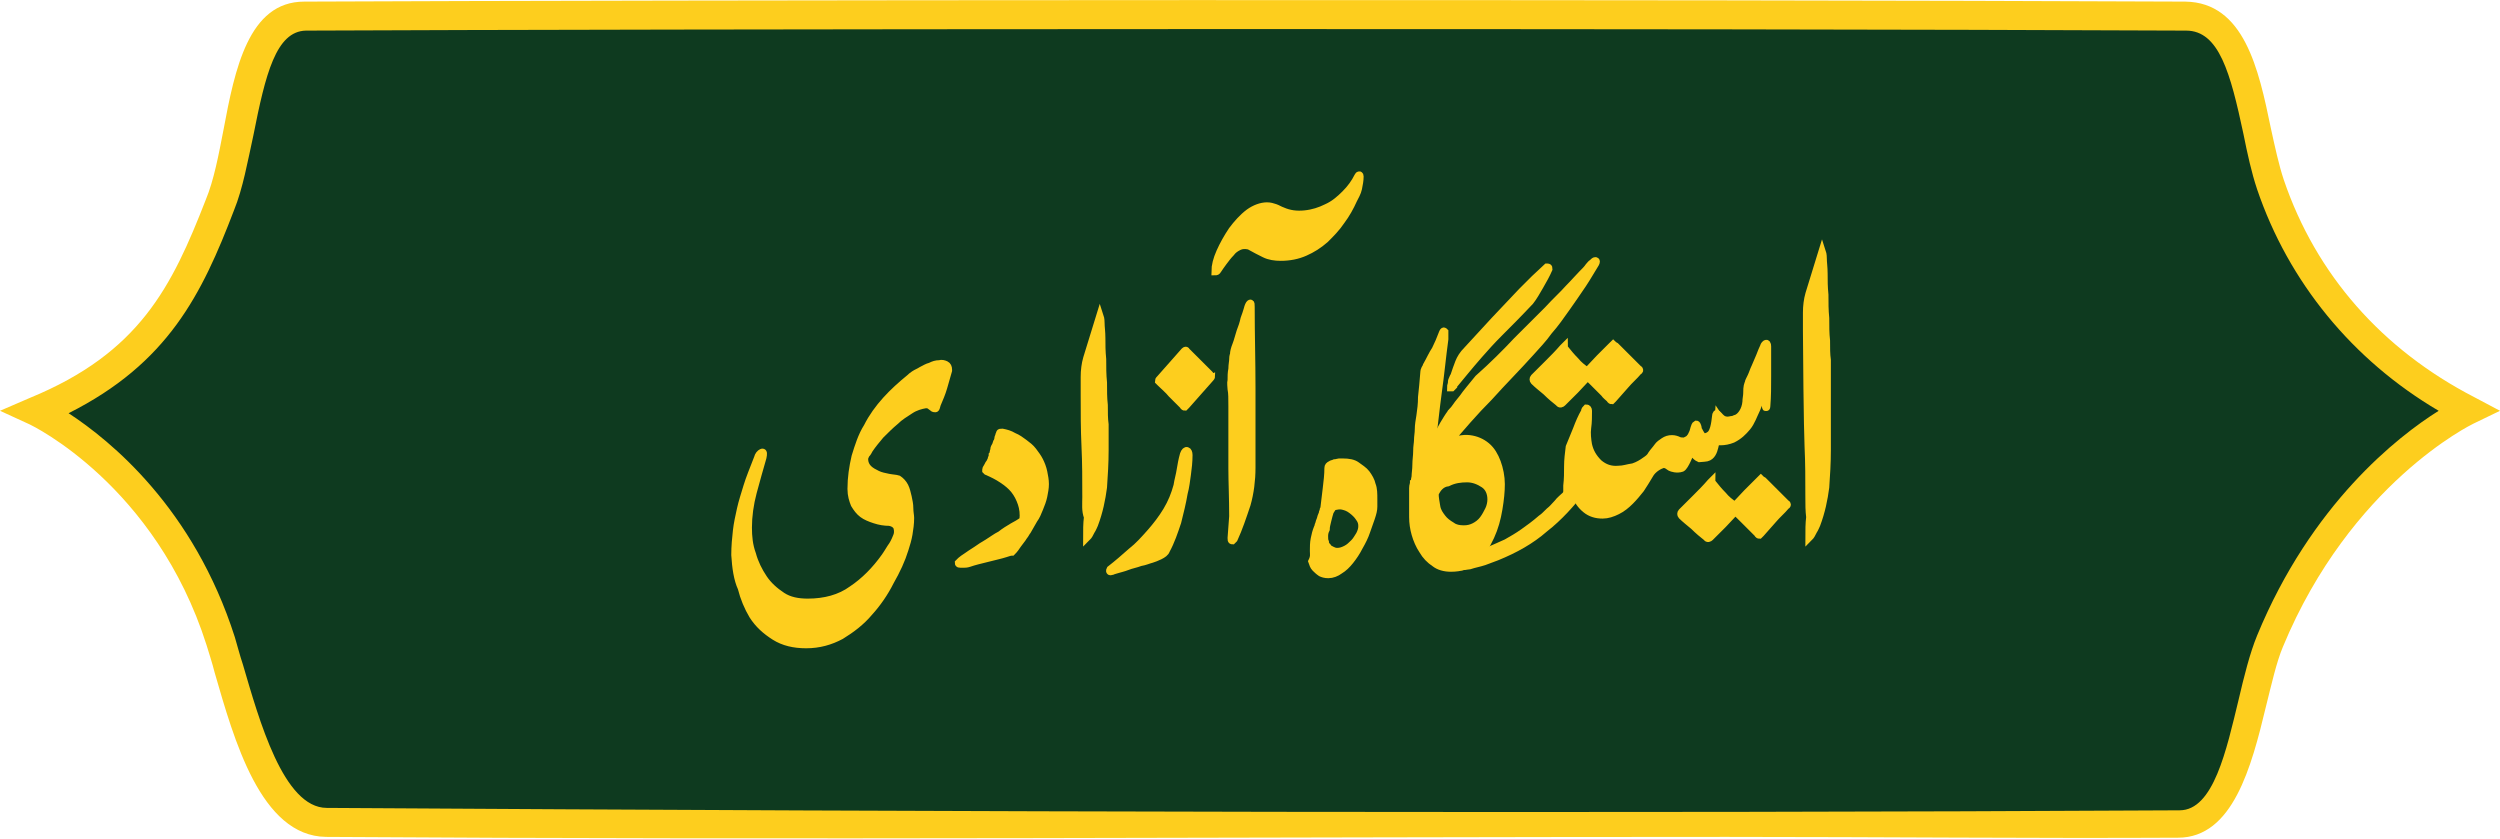 <svg width="161" height="54" viewBox="0 0 161 54" fill="none" xmlns="http://www.w3.org/2000/svg">
<g clip-path="url(#clip0_1_2000)">
<path d="M19.644 1.037C15.539 1.037 15.851 8.87 14.188 13.176C11.797 19.349 9.458 23.498 2.339 26.507C2.339 26.507 10.758 30.45 14.239 41.291C15.487 45.181 16.994 52.962 21.047 52.962C64.909 53.222 104.977 53.274 140.316 53.118C144.422 53.118 144.63 45.026 146.189 41.291C150.762 30.294 158.921 26.455 158.921 26.455C152.529 23.187 148.268 17.948 146.189 11.879C144.89 8.04 144.838 1.037 140.732 1.037C109.031 0.882 43.238 0.882 19.644 1.037Z" fill="#0E3A1F"/>
<path d="M159.337 25.573C153.413 22.513 149.151 17.689 147.072 11.568C146.76 10.634 146.501 9.441 146.241 8.248C145.461 4.461 144.526 0.155 140.732 0.104C107.524 -0.052 42.251 -0 19.592 0.104C16.006 0.104 15.123 4.461 14.395 8.351C14.084 9.96 13.772 11.619 13.252 12.864C11.069 18.467 8.991 22.72 1.923 25.625L0 26.455L1.923 27.337C2.027 27.389 10.03 31.227 13.304 41.55C13.46 42.069 13.668 42.691 13.824 43.314C15.071 47.619 16.786 53.844 20.995 53.896C51.034 54.104 82.215 53.896 111.214 53.896C121.192 53.896 130.91 54 140.264 53.948C143.798 53.948 144.994 49.383 145.929 45.493C146.293 44.04 146.605 42.64 147.02 41.654C151.386 31.124 159.181 27.337 159.285 27.285L161 26.455L159.337 25.573ZM145.357 40.928C144.89 42.069 144.526 43.522 144.162 45.078C143.383 48.294 142.551 52.184 140.368 52.184C103.886 52.392 61.427 52.288 21.047 52.029C18.241 52.029 16.682 46.323 15.643 42.795C15.435 42.173 15.279 41.55 15.123 41.032C12.473 32.732 7.12 28.375 4.417 26.611C10.81 23.395 12.992 18.985 15.071 13.539C15.643 12.138 15.954 10.374 16.318 8.715C17.098 4.772 17.773 2.023 19.696 1.971C42.355 1.867 107.628 1.815 140.784 1.971C142.915 1.971 143.642 4.72 144.474 8.611C144.734 9.908 144.994 11.101 145.357 12.19C147.384 18.155 151.49 23.187 157.05 26.455C154.4 28.115 148.839 32.472 145.357 40.928Z" fill="#FDCE1E"/>
<path d="M47.344 35.741C47.344 35.17 47.396 34.651 47.448 34.184C47.5 33.718 47.604 33.251 47.708 32.784C47.812 32.317 47.967 31.85 48.123 31.331C48.279 30.813 48.539 30.19 48.799 29.516C48.851 29.308 48.955 29.205 49.059 29.153C49.163 29.101 49.163 29.205 49.111 29.464C48.903 30.19 48.695 30.916 48.487 31.695C48.279 32.473 48.175 33.251 48.175 33.977C48.175 34.548 48.227 35.118 48.435 35.689C48.591 36.26 48.851 36.778 49.163 37.245C49.474 37.712 49.89 38.075 50.358 38.386C50.826 38.697 51.397 38.801 52.021 38.801C53.112 38.801 54.1 38.542 54.879 37.971C55.659 37.453 56.386 36.726 57.01 35.844C57.114 35.689 57.218 35.533 57.374 35.274C57.53 35.066 57.634 34.859 57.738 34.599C57.842 34.392 57.842 34.184 57.789 33.977C57.738 33.821 57.582 33.666 57.27 33.614C56.958 33.614 56.646 33.562 56.334 33.458C56.023 33.355 55.763 33.251 55.555 33.095C55.347 32.94 55.191 32.732 55.035 32.473C54.931 32.213 54.827 31.902 54.827 31.487C54.827 30.761 54.931 30.087 55.087 29.412C55.295 28.738 55.503 28.064 55.867 27.493C56.178 26.87 56.594 26.3 57.062 25.781C57.53 25.262 58.049 24.796 58.621 24.329C58.673 24.277 58.725 24.225 58.881 24.121C59.037 24.017 59.193 23.965 59.349 23.862C59.556 23.758 59.712 23.654 59.92 23.602C60.128 23.499 60.284 23.447 60.492 23.447C60.648 23.395 60.804 23.447 60.908 23.499C61.012 23.55 61.064 23.654 61.064 23.81V23.862C60.96 24.225 60.856 24.588 60.752 24.951C60.648 25.314 60.492 25.677 60.336 26.04C60.284 26.196 60.284 26.3 60.232 26.3C60.18 26.3 60.128 26.3 60.076 26.248C60.024 26.196 59.92 26.144 59.868 26.092C59.764 26.04 59.712 26.04 59.608 26.04C59.297 26.092 58.933 26.196 58.621 26.404C58.309 26.611 57.945 26.819 57.634 27.13C57.322 27.389 57.01 27.7 56.698 28.012C56.438 28.323 56.178 28.634 55.971 28.945C55.919 29.049 55.867 29.153 55.763 29.257C55.711 29.36 55.659 29.464 55.659 29.568C55.659 29.827 55.763 30.035 55.919 30.19C56.075 30.346 56.282 30.45 56.49 30.553C56.698 30.657 56.958 30.709 57.218 30.761C57.478 30.813 57.686 30.813 57.842 30.865C57.997 30.968 58.153 31.124 58.257 31.331C58.361 31.539 58.413 31.798 58.465 32.006C58.517 32.265 58.569 32.473 58.569 32.732C58.569 32.991 58.621 33.199 58.621 33.355C58.621 33.718 58.569 34.081 58.517 34.392C58.465 34.703 58.361 35.066 58.257 35.378C58.049 36.052 57.738 36.726 57.322 37.453C56.958 38.179 56.49 38.853 55.971 39.424C55.451 40.046 54.827 40.513 54.152 40.928C53.476 41.291 52.748 41.499 51.917 41.499C51.138 41.499 50.462 41.343 49.89 40.98C49.319 40.617 48.851 40.202 48.487 39.631C48.175 39.112 47.915 38.49 47.76 37.867C47.5 37.297 47.396 36.571 47.344 35.741Z" fill="#FDCE1E"/>
<path d="M47.344 35.741C47.344 35.17 47.396 34.651 47.448 34.184C47.5 33.718 47.604 33.251 47.708 32.784C47.812 32.317 47.967 31.85 48.123 31.331C48.279 30.813 48.539 30.19 48.799 29.516C48.851 29.308 48.955 29.205 49.059 29.153C49.163 29.101 49.163 29.205 49.111 29.464C48.903 30.19 48.695 30.916 48.487 31.695C48.279 32.473 48.175 33.251 48.175 33.977C48.175 34.548 48.227 35.118 48.435 35.689C48.591 36.26 48.851 36.778 49.163 37.245C49.474 37.712 49.89 38.075 50.358 38.386C50.826 38.697 51.397 38.801 52.021 38.801C53.112 38.801 54.1 38.542 54.879 37.971C55.659 37.453 56.386 36.726 57.01 35.844C57.114 35.689 57.218 35.533 57.374 35.274C57.53 35.066 57.634 34.859 57.738 34.599C57.842 34.392 57.842 34.184 57.789 33.977C57.738 33.821 57.582 33.666 57.27 33.614C56.958 33.614 56.646 33.562 56.334 33.458C56.023 33.355 55.763 33.251 55.555 33.095C55.347 32.94 55.191 32.732 55.035 32.473C54.931 32.213 54.827 31.902 54.827 31.487C54.827 30.761 54.931 30.087 55.087 29.412C55.295 28.738 55.503 28.064 55.867 27.493C56.178 26.87 56.594 26.3 57.062 25.781C57.53 25.262 58.049 24.796 58.621 24.329C58.673 24.277 58.725 24.225 58.881 24.121C59.037 24.017 59.193 23.965 59.349 23.862C59.556 23.758 59.712 23.654 59.92 23.602C60.128 23.499 60.284 23.447 60.492 23.447C60.648 23.395 60.804 23.447 60.908 23.499C61.012 23.55 61.064 23.654 61.064 23.81V23.862C60.96 24.225 60.856 24.588 60.752 24.951C60.648 25.314 60.492 25.677 60.336 26.04C60.284 26.196 60.284 26.3 60.232 26.3C60.18 26.3 60.128 26.3 60.076 26.248C60.024 26.196 59.92 26.144 59.868 26.092C59.764 26.04 59.712 26.04 59.608 26.04C59.297 26.092 58.933 26.196 58.621 26.404C58.309 26.611 57.945 26.819 57.634 27.13C57.322 27.389 57.01 27.7 56.698 28.012C56.438 28.323 56.178 28.634 55.971 28.945C55.919 29.049 55.867 29.153 55.763 29.257C55.711 29.36 55.659 29.464 55.659 29.568C55.659 29.827 55.763 30.035 55.919 30.19C56.075 30.346 56.282 30.45 56.49 30.553C56.698 30.657 56.958 30.709 57.218 30.761C57.478 30.813 57.686 30.813 57.842 30.865C57.997 30.968 58.153 31.124 58.257 31.331C58.361 31.539 58.413 31.798 58.465 32.006C58.517 32.265 58.569 32.473 58.569 32.732C58.569 32.991 58.621 33.199 58.621 33.355C58.621 33.718 58.569 34.081 58.517 34.392C58.465 34.703 58.361 35.066 58.257 35.378C58.049 36.052 57.738 36.726 57.322 37.453C56.958 38.179 56.49 38.853 55.971 39.424C55.451 40.046 54.827 40.513 54.152 40.928C53.476 41.291 52.748 41.499 51.917 41.499C51.138 41.499 50.462 41.343 49.89 40.98C49.319 40.617 48.851 40.202 48.487 39.631C48.175 39.112 47.915 38.49 47.76 37.867C47.5 37.297 47.396 36.571 47.344 35.741Z" stroke="#FDCE1E" stroke-width="0.5" stroke-miterlimit="10"/>
<path d="M65.897 33.51C65.949 33.095 65.897 32.732 65.793 32.421C65.689 32.11 65.533 31.798 65.325 31.539C65.117 31.28 64.857 31.072 64.546 30.865C64.234 30.657 63.922 30.502 63.558 30.346L63.506 30.294V30.242C63.506 30.19 63.558 30.138 63.61 30.035C63.662 29.931 63.714 29.827 63.766 29.775C63.818 29.672 63.87 29.568 63.87 29.516C63.922 29.412 63.922 29.36 63.922 29.308C63.922 29.308 63.974 29.256 63.974 29.153C63.974 29.101 64.026 28.997 64.026 28.945C64.026 28.841 64.078 28.79 64.13 28.686C64.182 28.582 64.182 28.478 64.234 28.427C64.286 28.323 64.286 28.271 64.286 28.219C64.286 28.167 64.338 28.115 64.338 28.063C64.338 28.012 64.39 27.96 64.39 27.908C64.39 27.856 64.442 27.856 64.546 27.856C64.805 27.908 65.013 27.96 65.273 28.115C65.533 28.219 65.741 28.375 65.949 28.53C66.157 28.686 66.365 28.841 66.52 29.049C66.676 29.256 66.832 29.464 66.936 29.672C67.04 29.879 67.144 30.138 67.196 30.398C67.248 30.657 67.3 30.916 67.3 31.176C67.3 31.435 67.248 31.695 67.196 31.954C67.144 32.213 67.04 32.473 66.936 32.732C66.832 32.991 66.728 33.251 66.572 33.458C66.416 33.718 66.312 33.925 66.157 34.184C66.157 34.184 66.105 34.236 66.053 34.34C66.001 34.444 65.897 34.548 65.845 34.651C65.741 34.807 65.637 34.911 65.533 35.066C65.429 35.222 65.325 35.378 65.169 35.533C65.065 35.533 64.909 35.585 64.754 35.637C64.598 35.689 64.39 35.741 64.182 35.793C63.974 35.844 63.766 35.896 63.558 35.948C63.35 36 63.142 36.052 62.934 36.104C62.727 36.156 62.571 36.208 62.415 36.259C62.259 36.311 62.155 36.311 62.103 36.311H61.999H61.843C61.791 36.311 61.739 36.311 61.739 36.259L61.895 36.104C61.947 36.052 62.103 35.948 62.259 35.844C62.415 35.741 62.623 35.585 62.883 35.429C63.09 35.274 63.35 35.118 63.61 34.963C63.87 34.807 64.13 34.599 64.442 34.444C64.701 34.236 64.961 34.081 65.221 33.925C65.429 33.821 65.689 33.666 65.897 33.51Z" fill="#FDCE1E"/>
<path d="M65.897 33.51C65.949 33.095 65.897 32.732 65.793 32.421C65.689 32.11 65.533 31.798 65.325 31.539C65.117 31.28 64.857 31.072 64.546 30.865C64.234 30.657 63.922 30.502 63.558 30.346L63.506 30.294V30.242C63.506 30.19 63.558 30.138 63.61 30.035C63.662 29.931 63.714 29.827 63.766 29.775C63.818 29.672 63.87 29.568 63.87 29.516C63.922 29.412 63.922 29.36 63.922 29.308C63.922 29.308 63.974 29.256 63.974 29.153C63.974 29.101 64.026 28.997 64.026 28.945C64.026 28.841 64.078 28.79 64.13 28.686C64.182 28.582 64.182 28.478 64.234 28.427C64.286 28.323 64.286 28.271 64.286 28.219C64.286 28.167 64.338 28.115 64.338 28.063C64.338 28.012 64.39 27.96 64.39 27.908C64.39 27.856 64.442 27.856 64.546 27.856C64.805 27.908 65.013 27.96 65.273 28.115C65.533 28.219 65.741 28.375 65.949 28.53C66.157 28.686 66.365 28.841 66.52 29.049C66.676 29.256 66.832 29.464 66.936 29.672C67.04 29.879 67.144 30.138 67.196 30.398C67.248 30.657 67.3 30.916 67.3 31.176C67.3 31.435 67.248 31.695 67.196 31.954C67.144 32.213 67.04 32.473 66.936 32.732C66.832 32.991 66.728 33.251 66.572 33.458C66.416 33.718 66.312 33.925 66.157 34.184C66.157 34.184 66.105 34.236 66.053 34.34C66.001 34.444 65.897 34.548 65.845 34.651C65.741 34.807 65.637 34.911 65.533 35.066C65.429 35.222 65.325 35.378 65.169 35.533C65.065 35.533 64.909 35.585 64.754 35.637C64.598 35.689 64.39 35.741 64.182 35.793C63.974 35.844 63.766 35.896 63.558 35.948C63.35 36 63.142 36.052 62.934 36.104C62.727 36.156 62.571 36.208 62.415 36.259C62.259 36.311 62.155 36.311 62.103 36.311H61.999H61.843C61.791 36.311 61.739 36.311 61.739 36.259L61.895 36.104C61.947 36.052 62.103 35.948 62.259 35.844C62.415 35.741 62.623 35.585 62.883 35.429C63.09 35.274 63.35 35.118 63.61 34.963C63.87 34.807 64.13 34.599 64.442 34.444C64.701 34.236 64.961 34.081 65.221 33.925C65.429 33.821 65.689 33.666 65.897 33.51Z" stroke="#FDCE1E" stroke-width="0.5" stroke-miterlimit="10"/>
<path d="M69.95 32.006C69.95 30.916 69.95 29.827 69.898 28.738C69.846 27.648 69.846 26.559 69.846 25.47V24.277C69.846 23.862 69.898 23.447 70.002 23.084L70.834 20.386C70.834 20.386 70.886 20.542 70.886 20.801C70.886 21.061 70.938 21.372 70.938 21.787C70.938 22.202 70.938 22.617 70.99 23.136C70.99 23.654 70.99 24.121 71.042 24.64C71.042 25.159 71.042 25.625 71.094 26.092C71.094 26.559 71.094 26.974 71.146 27.337V28.997C71.146 29.827 71.094 30.605 71.042 31.383C70.938 32.161 70.782 32.94 70.47 33.77C70.418 33.873 70.366 34.029 70.262 34.184C70.158 34.392 70.106 34.496 70.002 34.599C70.002 34.184 70.002 33.718 70.054 33.303C69.898 32.888 69.95 32.473 69.95 32.006Z" fill="#FDCE1E"/>
<path d="M69.95 32.006C69.95 30.916 69.95 29.827 69.898 28.738C69.846 27.648 69.846 26.559 69.846 25.47V24.277C69.846 23.862 69.898 23.447 70.002 23.084L70.834 20.386C70.834 20.386 70.886 20.542 70.886 20.801C70.886 21.061 70.938 21.372 70.938 21.787C70.938 22.202 70.938 22.617 70.99 23.136C70.99 23.654 70.99 24.121 71.042 24.64C71.042 25.159 71.042 25.625 71.094 26.092C71.094 26.559 71.094 26.974 71.146 27.337V28.997C71.146 29.827 71.094 30.605 71.042 31.383C70.938 32.161 70.782 32.94 70.47 33.77C70.418 33.873 70.366 34.029 70.262 34.184C70.158 34.392 70.106 34.496 70.002 34.599C70.002 34.184 70.002 33.718 70.054 33.303C69.898 32.888 69.95 32.473 69.95 32.006Z" stroke="#FDCE1E" stroke-width="0.5" stroke-miterlimit="10"/>
<path d="M76.239 29.257C76.29 29.101 76.394 28.997 76.446 29.049C76.498 29.049 76.55 29.153 76.55 29.308C76.55 29.723 76.498 30.19 76.446 30.553C76.394 30.916 76.343 31.383 76.239 31.747C76.135 32.369 75.979 32.991 75.823 33.614C75.615 34.236 75.407 34.859 75.095 35.429C75.043 35.585 74.887 35.689 74.68 35.793C74.472 35.896 74.316 35.948 74.16 36C73.952 36.052 73.744 36.156 73.432 36.208C73.172 36.311 72.861 36.363 72.601 36.467C72.341 36.571 72.081 36.623 71.925 36.674C71.717 36.726 71.613 36.778 71.613 36.778C71.457 36.83 71.457 36.778 71.509 36.674C71.977 36.311 72.393 35.948 72.861 35.533C73.328 35.17 73.692 34.755 74.108 34.288C74.472 33.873 74.835 33.406 75.147 32.888C75.459 32.369 75.667 31.85 75.823 31.28C75.875 30.916 75.979 30.605 76.031 30.242C76.083 29.931 76.135 29.62 76.239 29.257ZM77.901 24.121C77.954 24.173 77.954 24.225 78.005 24.225C78.005 24.225 78.005 24.277 77.954 24.329C77.694 24.64 77.434 24.899 77.174 25.21C76.914 25.522 76.654 25.781 76.394 26.092L76.29 26.196C76.29 26.196 76.239 26.196 76.187 26.092L75.459 25.366C75.251 25.107 74.991 24.899 74.731 24.64C74.68 24.588 74.627 24.536 74.627 24.536C74.627 24.484 74.68 24.432 74.731 24.381C74.991 24.069 75.251 23.81 75.511 23.499C75.771 23.187 76.031 22.928 76.29 22.617C76.343 22.565 76.394 22.565 76.394 22.617C76.654 22.876 76.914 23.136 77.122 23.343C77.382 23.602 77.642 23.862 77.901 24.121Z" fill="#FDCE1E"/>
<path d="M76.239 29.257C76.29 29.101 76.394 28.997 76.446 29.049C76.498 29.049 76.55 29.153 76.55 29.308C76.55 29.723 76.498 30.19 76.446 30.553C76.394 30.916 76.343 31.383 76.239 31.747C76.135 32.369 75.979 32.991 75.823 33.614C75.615 34.236 75.407 34.859 75.095 35.429C75.043 35.585 74.887 35.689 74.68 35.793C74.472 35.896 74.316 35.948 74.16 36C73.952 36.052 73.744 36.156 73.432 36.208C73.172 36.311 72.861 36.363 72.601 36.467C72.341 36.571 72.081 36.623 71.925 36.674C71.717 36.726 71.613 36.778 71.613 36.778C71.457 36.83 71.457 36.778 71.509 36.674C71.977 36.311 72.393 35.948 72.861 35.533C73.328 35.17 73.692 34.755 74.108 34.288C74.472 33.873 74.835 33.406 75.147 32.888C75.459 32.369 75.667 31.85 75.823 31.28C75.875 30.916 75.979 30.605 76.031 30.242C76.083 29.931 76.135 29.62 76.239 29.257ZM77.901 24.121C77.954 24.173 77.954 24.225 78.005 24.225C78.005 24.225 78.005 24.277 77.954 24.329C77.694 24.64 77.434 24.899 77.174 25.21C76.914 25.522 76.654 25.781 76.394 26.092L76.29 26.196C76.29 26.196 76.239 26.196 76.187 26.092L75.459 25.366C75.251 25.107 74.991 24.899 74.731 24.64C74.68 24.588 74.627 24.536 74.627 24.536C74.627 24.484 74.68 24.432 74.731 24.381C74.991 24.069 75.251 23.81 75.511 23.499C75.771 23.187 76.031 22.928 76.29 22.617C76.343 22.565 76.394 22.565 76.394 22.617C76.654 22.876 76.914 23.136 77.122 23.343C77.382 23.602 77.642 23.862 77.901 24.121Z" stroke="#FDCE1E" stroke-width="0.5" stroke-miterlimit="10"/>
<path d="M81.591 13.28C81.799 13.28 81.955 13.332 82.111 13.383C82.267 13.435 82.423 13.539 82.579 13.591C83.046 13.798 83.514 13.85 84.034 13.798C84.554 13.746 85.021 13.591 85.437 13.383C85.905 13.176 86.269 12.865 86.632 12.502C86.996 12.138 87.256 11.775 87.464 11.36C87.516 11.257 87.568 11.257 87.568 11.36C87.568 11.62 87.516 11.879 87.464 12.138C87.412 12.398 87.256 12.657 87.152 12.865C86.944 13.332 86.684 13.798 86.373 14.213C86.061 14.68 85.697 15.043 85.333 15.406C84.917 15.77 84.502 16.029 84.034 16.236C83.566 16.444 83.046 16.548 82.475 16.548C82.111 16.548 81.747 16.496 81.436 16.34C81.124 16.184 80.812 16.029 80.448 15.821C80.188 15.77 79.98 15.77 79.772 15.873C79.565 15.977 79.409 16.081 79.253 16.288C79.097 16.444 78.941 16.651 78.785 16.859C78.629 17.066 78.525 17.222 78.421 17.378C78.369 17.481 78.317 17.481 78.265 17.481C78.265 17.118 78.369 16.703 78.577 16.236C78.785 15.77 79.045 15.303 79.357 14.836C79.668 14.421 80.032 14.006 80.448 13.695C80.812 13.435 81.228 13.28 81.591 13.28ZM79.461 34.703C79.409 34.755 79.357 34.807 79.357 34.807C79.305 34.807 79.305 34.755 79.305 34.651L79.409 33.251C79.409 32.058 79.357 31.02 79.357 30.138V27.804V26.144C79.357 25.677 79.357 25.314 79.305 25.055C79.305 24.899 79.253 24.692 79.305 24.484C79.305 24.225 79.305 24.017 79.357 23.758C79.357 23.499 79.409 23.291 79.409 23.136C79.409 22.928 79.461 22.824 79.461 22.824C79.461 22.669 79.513 22.461 79.617 22.202C79.721 21.942 79.772 21.683 79.876 21.372C79.98 21.112 80.084 20.801 80.136 20.542C80.24 20.282 80.292 20.075 80.344 19.919C80.396 19.712 80.448 19.608 80.5 19.556C80.552 19.504 80.552 19.608 80.552 19.764C80.552 21.527 80.604 23.291 80.604 24.951V30.138C80.604 30.916 80.5 31.746 80.292 32.473C80.032 33.251 79.772 34.029 79.461 34.703Z" fill="#FDCE1E"/>
<path d="M81.591 13.28C81.799 13.28 81.955 13.332 82.111 13.383C82.267 13.435 82.423 13.539 82.579 13.591C83.046 13.798 83.514 13.85 84.034 13.798C84.554 13.746 85.021 13.591 85.437 13.383C85.905 13.176 86.269 12.865 86.632 12.502C86.996 12.138 87.256 11.775 87.464 11.36C87.516 11.257 87.568 11.257 87.568 11.36C87.568 11.62 87.516 11.879 87.464 12.138C87.412 12.398 87.256 12.657 87.152 12.865C86.944 13.332 86.684 13.798 86.373 14.213C86.061 14.68 85.697 15.043 85.333 15.406C84.917 15.77 84.502 16.029 84.034 16.236C83.566 16.444 83.046 16.548 82.475 16.548C82.111 16.548 81.747 16.496 81.436 16.34C81.124 16.184 80.812 16.029 80.448 15.821C80.188 15.77 79.98 15.77 79.772 15.873C79.565 15.977 79.409 16.081 79.253 16.288C79.097 16.444 78.941 16.651 78.785 16.859C78.629 17.066 78.525 17.222 78.421 17.378C78.369 17.481 78.317 17.481 78.265 17.481C78.265 17.118 78.369 16.703 78.577 16.236C78.785 15.77 79.045 15.303 79.357 14.836C79.668 14.421 80.032 14.006 80.448 13.695C80.812 13.435 81.228 13.28 81.591 13.28ZM79.461 34.703C79.409 34.755 79.357 34.807 79.357 34.807C79.305 34.807 79.305 34.755 79.305 34.651L79.409 33.251C79.409 32.058 79.357 31.02 79.357 30.138V27.804V26.144C79.357 25.677 79.357 25.314 79.305 25.055C79.305 24.899 79.253 24.692 79.305 24.484C79.305 24.225 79.305 24.017 79.357 23.758C79.357 23.499 79.409 23.291 79.409 23.136C79.409 22.928 79.461 22.824 79.461 22.824C79.461 22.669 79.513 22.461 79.617 22.202C79.721 21.942 79.772 21.683 79.876 21.372C79.98 21.112 80.084 20.801 80.136 20.542C80.24 20.282 80.292 20.075 80.344 19.919C80.396 19.712 80.448 19.608 80.5 19.556C80.552 19.504 80.552 19.608 80.552 19.764C80.552 21.527 80.604 23.291 80.604 24.951V30.138C80.604 30.916 80.5 31.746 80.292 32.473C80.032 33.251 79.772 34.029 79.461 34.703Z" stroke="#FDCE1E" stroke-width="0.5" stroke-miterlimit="10"/>
<path d="M84.606 35.481C84.606 35.222 84.606 34.962 84.658 34.703C84.71 34.444 84.762 34.236 84.865 33.977C84.865 33.977 84.918 33.925 84.918 33.821C84.969 33.718 84.969 33.614 85.021 33.51C85.073 33.406 85.073 33.303 85.125 33.199C85.177 33.095 85.177 33.043 85.177 33.043C85.177 32.991 85.229 32.939 85.229 32.888C85.229 32.784 85.281 32.784 85.281 32.732C85.333 32.317 85.385 31.85 85.437 31.435C85.489 31.02 85.541 30.553 85.541 30.138C85.541 30.035 85.593 29.983 85.697 29.931C85.749 29.879 85.853 29.879 85.957 29.827C86.061 29.827 86.165 29.775 86.217 29.775H86.477C86.84 29.775 87.152 29.827 87.36 29.983C87.568 30.138 87.828 30.294 87.984 30.501C88.139 30.709 88.295 30.968 88.347 31.228C88.451 31.487 88.451 31.798 88.451 32.161V32.628C88.451 32.836 88.399 33.043 88.295 33.354C88.192 33.666 88.088 33.925 87.984 34.236C87.88 34.547 87.724 34.859 87.516 35.222C87.36 35.533 87.152 35.844 86.944 36.104C86.736 36.363 86.528 36.571 86.269 36.726C86.061 36.882 85.801 36.986 85.541 36.986C85.333 36.986 85.177 36.934 85.073 36.882C84.918 36.778 84.814 36.674 84.71 36.571C84.606 36.467 84.554 36.311 84.502 36.156C84.658 35.844 84.606 35.689 84.606 35.481ZM85.281 34.547C85.281 34.651 85.281 34.807 85.333 34.911C85.333 35.014 85.385 35.118 85.489 35.222C85.541 35.326 85.645 35.377 85.749 35.429C85.853 35.481 85.957 35.533 86.113 35.533C86.321 35.533 86.477 35.481 86.684 35.377C86.892 35.274 87.048 35.118 87.204 34.962C87.36 34.807 87.464 34.599 87.568 34.444C87.672 34.236 87.724 34.081 87.724 33.873C87.724 33.666 87.672 33.51 87.516 33.303C87.412 33.147 87.256 32.991 87.048 32.836C86.84 32.68 86.684 32.628 86.477 32.576C86.269 32.524 86.061 32.576 85.853 32.628C85.801 32.68 85.749 32.784 85.645 32.939C85.593 33.095 85.541 33.303 85.489 33.51C85.437 33.718 85.385 33.925 85.385 34.081C85.281 34.288 85.281 34.444 85.281 34.547Z" fill="#FDCE1E"/>
<path d="M84.606 35.481C84.606 35.222 84.606 34.962 84.658 34.703C84.71 34.444 84.762 34.236 84.865 33.977C84.865 33.977 84.918 33.925 84.918 33.821C84.969 33.718 84.969 33.614 85.021 33.51C85.073 33.406 85.073 33.303 85.125 33.199C85.177 33.095 85.177 33.043 85.177 33.043C85.177 32.991 85.229 32.939 85.229 32.888C85.229 32.784 85.281 32.784 85.281 32.732C85.333 32.317 85.385 31.85 85.437 31.435C85.489 31.02 85.541 30.553 85.541 30.138C85.541 30.035 85.593 29.983 85.697 29.931C85.749 29.879 85.853 29.879 85.957 29.827C86.061 29.827 86.165 29.775 86.217 29.775H86.477C86.84 29.775 87.152 29.827 87.36 29.983C87.568 30.138 87.828 30.294 87.984 30.501C88.139 30.709 88.295 30.968 88.347 31.228C88.451 31.487 88.451 31.798 88.451 32.161V32.628C88.451 32.836 88.399 33.043 88.295 33.354C88.192 33.666 88.088 33.925 87.984 34.236C87.88 34.547 87.724 34.859 87.516 35.222C87.36 35.533 87.152 35.844 86.944 36.104C86.736 36.363 86.528 36.571 86.269 36.726C86.061 36.882 85.801 36.986 85.541 36.986C85.333 36.986 85.177 36.934 85.073 36.882C84.918 36.778 84.814 36.674 84.71 36.571C84.606 36.467 84.554 36.311 84.502 36.156C84.658 35.844 84.606 35.689 84.606 35.481ZM85.281 34.547C85.281 34.651 85.281 34.807 85.333 34.911C85.333 35.014 85.385 35.118 85.489 35.222C85.541 35.326 85.645 35.377 85.749 35.429C85.853 35.481 85.957 35.533 86.113 35.533C86.321 35.533 86.477 35.481 86.684 35.377C86.892 35.274 87.048 35.118 87.204 34.962C87.36 34.807 87.464 34.599 87.568 34.444C87.672 34.236 87.724 34.081 87.724 33.873C87.724 33.666 87.672 33.51 87.516 33.303C87.412 33.147 87.256 32.991 87.048 32.836C86.84 32.68 86.684 32.628 86.477 32.576C86.269 32.524 86.061 32.576 85.853 32.628C85.801 32.68 85.749 32.784 85.645 32.939C85.593 33.095 85.541 33.303 85.489 33.51C85.437 33.718 85.385 33.925 85.385 34.081C85.281 34.288 85.281 34.444 85.281 34.547Z" stroke="#FDCE1E" stroke-width="0.5" stroke-miterlimit="10"/>
<path d="M91.102 31.124C91.102 31.072 91.102 30.916 91.154 30.709C91.154 30.501 91.206 30.242 91.206 29.931C91.206 29.62 91.258 29.36 91.258 29.049C91.258 28.738 91.31 28.53 91.31 28.375C91.31 28.115 91.362 27.908 91.362 27.648C91.362 27.389 91.414 27.078 91.466 26.767C91.517 26.403 91.57 26.04 91.57 25.573C91.621 25.107 91.673 24.588 91.725 23.913C91.725 23.913 91.725 23.862 91.777 23.758C91.829 23.654 91.881 23.602 91.881 23.55C92.089 23.187 92.245 22.824 92.453 22.513C92.609 22.202 92.765 21.839 92.921 21.424C92.973 21.32 92.973 21.32 93.025 21.372V21.839C92.869 22.98 92.765 24.121 92.609 25.21C92.453 26.352 92.349 27.441 92.193 28.582C92.193 28.841 92.141 29.101 92.141 29.308V30.035C92.141 30.294 92.141 30.553 92.089 30.813C92.089 31.072 92.089 31.331 92.141 31.591C91.985 32.006 91.829 32.421 91.673 32.784C91.517 33.199 91.362 33.562 91.206 33.977C91.154 33.821 91.154 33.718 91.102 33.562C91.102 33.406 91.05 33.303 91.05 33.147V32.939V32.628V32.317V32.109V31.85V31.487V31.176C91.102 31.176 91.102 31.124 91.102 31.124Z" fill="#FDCE1E"/>
<path d="M91.102 31.124C91.102 31.072 91.102 30.916 91.154 30.709C91.154 30.501 91.206 30.242 91.206 29.931C91.206 29.62 91.258 29.36 91.258 29.049C91.258 28.738 91.31 28.53 91.31 28.375C91.31 28.115 91.362 27.908 91.362 27.648C91.362 27.389 91.414 27.078 91.466 26.767C91.517 26.403 91.57 26.04 91.57 25.573C91.621 25.107 91.673 24.588 91.725 23.913C91.725 23.913 91.725 23.862 91.777 23.758C91.829 23.654 91.881 23.602 91.881 23.55C92.089 23.187 92.245 22.824 92.453 22.513C92.609 22.202 92.765 21.839 92.921 21.424C92.973 21.32 92.973 21.32 93.025 21.372V21.839C92.869 22.98 92.765 24.121 92.609 25.21C92.453 26.352 92.349 27.441 92.193 28.582C92.193 28.841 92.141 29.101 92.141 29.308V30.035C92.141 30.294 92.141 30.553 92.089 30.813C92.089 31.072 92.089 31.331 92.141 31.591C91.985 32.006 91.829 32.421 91.673 32.784C91.517 33.199 91.362 33.562 91.206 33.977C91.154 33.821 91.154 33.718 91.102 33.562C91.102 33.406 91.05 33.303 91.05 33.147V32.939V32.628V32.317V32.109V31.85V31.487V31.176C91.102 31.176 91.102 31.124 91.102 31.124Z" stroke="#FDCE1E" stroke-width="0.5" stroke-miterlimit="10"/>
<path d="M97.702 21.942C98.481 21.164 99.105 20.542 99.677 19.971C100.196 19.401 100.664 18.986 101.028 18.571C101.392 18.207 101.651 17.896 101.859 17.689C102.067 17.481 102.223 17.326 102.327 17.17C102.431 17.066 102.483 16.962 102.535 16.962L102.587 16.911C102.639 16.859 102.691 16.807 102.743 16.807C102.795 16.807 102.795 16.859 102.743 16.962C102.483 17.378 102.223 17.844 101.911 18.311C101.599 18.778 101.236 19.297 100.872 19.816C100.508 20.334 100.144 20.853 99.729 21.32C99.365 21.839 98.949 22.254 98.585 22.669C97.702 23.654 96.766 24.588 95.883 25.573C94.947 26.507 94.064 27.545 93.18 28.582C93.752 28.323 94.22 28.219 94.636 28.271C95.051 28.323 95.415 28.478 95.727 28.738C96.039 28.997 96.247 29.36 96.403 29.775C96.558 30.19 96.662 30.709 96.662 31.176C96.662 31.643 96.611 32.161 96.507 32.784C96.403 33.406 96.247 33.977 95.987 34.547C95.727 35.118 95.415 35.585 94.999 36C94.584 36.415 94.064 36.571 93.44 36.571C93.025 36.571 92.661 36.467 92.401 36.259C92.089 36.052 91.829 35.792 91.621 35.429C91.414 35.118 91.258 34.755 91.154 34.392C91.05 34.029 90.998 33.666 90.998 33.303V31.435C90.998 31.279 91.05 31.072 91.206 30.864C91.362 30.657 91.466 30.45 91.57 30.294C91.725 29.983 91.881 29.62 92.037 29.256C92.193 28.893 92.349 28.53 92.505 28.219C92.661 27.908 92.817 27.596 92.973 27.337C93.129 27.078 93.284 26.818 93.44 26.611C93.44 26.611 93.44 26.559 93.492 26.559C93.492 26.507 93.596 26.455 93.7 26.3C93.804 26.144 93.96 25.937 94.22 25.625C94.428 25.314 94.791 24.899 95.207 24.38C96.143 23.55 96.974 22.72 97.702 21.942ZM92.401 31.798C92.401 32.058 92.453 32.317 92.505 32.628C92.557 32.94 92.713 33.147 92.869 33.354C93.025 33.562 93.233 33.718 93.492 33.873C93.7 34.029 93.96 34.081 94.272 34.081C94.532 34.081 94.74 34.029 94.947 33.925C95.155 33.821 95.363 33.666 95.519 33.458C95.675 33.251 95.779 33.043 95.883 32.836C95.987 32.628 96.039 32.369 96.039 32.161C96.039 31.746 95.883 31.383 95.571 31.176C95.259 30.968 94.895 30.813 94.48 30.813C94.064 30.813 93.648 30.864 93.233 31.072C92.817 31.124 92.557 31.435 92.401 31.798ZM94.48 22.565C95.103 21.89 95.675 21.268 96.247 20.645C96.818 20.023 97.442 19.401 98.014 18.778C98.325 18.467 98.585 18.207 98.845 17.948C99.105 17.689 99.365 17.481 99.625 17.222H99.677C99.729 17.222 99.729 17.274 99.729 17.326C99.573 17.689 99.365 18.052 99.157 18.415C98.949 18.778 98.741 19.141 98.533 19.401C97.754 20.23 97.078 20.905 96.558 21.424C96.039 21.942 95.623 22.409 95.259 22.824C94.895 23.239 94.636 23.55 94.376 23.862C94.116 24.173 93.908 24.432 93.648 24.744C93.648 24.744 93.596 24.795 93.596 24.847C93.544 24.899 93.544 24.899 93.492 24.951H93.44C93.44 24.899 93.44 24.847 93.492 24.692C93.492 24.588 93.492 24.536 93.544 24.432C93.596 24.328 93.596 24.277 93.648 24.225C93.752 23.913 93.856 23.602 93.96 23.343C94.064 23.084 94.22 22.824 94.48 22.565Z" fill="#FDCE1E"/>
<path d="M97.702 21.942C98.481 21.164 99.105 20.542 99.677 19.971C100.196 19.401 100.664 18.986 101.028 18.571C101.392 18.207 101.651 17.896 101.859 17.689C102.067 17.481 102.223 17.326 102.327 17.17C102.431 17.066 102.483 16.962 102.535 16.962L102.587 16.911C102.639 16.859 102.691 16.807 102.743 16.807C102.795 16.807 102.795 16.859 102.743 16.962C102.483 17.378 102.223 17.844 101.911 18.311C101.599 18.778 101.236 19.297 100.872 19.816C100.508 20.334 100.144 20.853 99.729 21.32C99.365 21.839 98.949 22.254 98.585 22.669C97.702 23.654 96.766 24.588 95.883 25.573C94.947 26.507 94.064 27.545 93.18 28.582C93.752 28.323 94.22 28.219 94.636 28.271C95.051 28.323 95.415 28.478 95.727 28.738C96.039 28.997 96.247 29.36 96.403 29.775C96.558 30.19 96.662 30.709 96.662 31.176C96.662 31.643 96.611 32.161 96.507 32.784C96.403 33.406 96.247 33.977 95.987 34.547C95.727 35.118 95.415 35.585 94.999 36C94.584 36.415 94.064 36.571 93.44 36.571C93.025 36.571 92.661 36.467 92.401 36.259C92.089 36.052 91.829 35.792 91.621 35.429C91.414 35.118 91.258 34.755 91.154 34.392C91.05 34.029 90.998 33.666 90.998 33.303V31.435C90.998 31.279 91.05 31.072 91.206 30.864C91.362 30.657 91.466 30.45 91.57 30.294C91.725 29.983 91.881 29.62 92.037 29.256C92.193 28.893 92.349 28.53 92.505 28.219C92.661 27.908 92.817 27.596 92.973 27.337C93.129 27.078 93.284 26.818 93.44 26.611C93.44 26.611 93.44 26.559 93.492 26.559C93.492 26.507 93.596 26.455 93.7 26.3C93.804 26.144 93.96 25.937 94.22 25.625C94.428 25.314 94.791 24.899 95.207 24.38C96.143 23.55 96.974 22.72 97.702 21.942ZM92.401 31.798C92.401 32.058 92.453 32.317 92.505 32.628C92.557 32.94 92.713 33.147 92.869 33.354C93.025 33.562 93.233 33.718 93.492 33.873C93.7 34.029 93.96 34.081 94.272 34.081C94.532 34.081 94.74 34.029 94.947 33.925C95.155 33.821 95.363 33.666 95.519 33.458C95.675 33.251 95.779 33.043 95.883 32.836C95.987 32.628 96.039 32.369 96.039 32.161C96.039 31.746 95.883 31.383 95.571 31.176C95.259 30.968 94.895 30.813 94.48 30.813C94.064 30.813 93.648 30.864 93.233 31.072C92.817 31.124 92.557 31.435 92.401 31.798ZM94.48 22.565C95.103 21.89 95.675 21.268 96.247 20.645C96.818 20.023 97.442 19.401 98.014 18.778C98.325 18.467 98.585 18.207 98.845 17.948C99.105 17.689 99.365 17.481 99.625 17.222H99.677C99.729 17.222 99.729 17.274 99.729 17.326C99.573 17.689 99.365 18.052 99.157 18.415C98.949 18.778 98.741 19.141 98.533 19.401C97.754 20.23 97.078 20.905 96.558 21.424C96.039 21.942 95.623 22.409 95.259 22.824C94.895 23.239 94.636 23.55 94.376 23.862C94.116 24.173 93.908 24.432 93.648 24.744C93.648 24.744 93.596 24.795 93.596 24.847C93.544 24.899 93.544 24.899 93.492 24.951H93.44C93.44 24.899 93.44 24.847 93.492 24.692C93.492 24.588 93.492 24.536 93.544 24.432C93.596 24.328 93.596 24.277 93.648 24.225C93.752 23.913 93.856 23.602 93.96 23.343C94.064 23.084 94.22 22.824 94.48 22.565Z" stroke="#FDCE1E" stroke-width="0.5" stroke-miterlimit="10"/>
<path d="M98.793 24.536C98.741 24.484 98.741 24.38 98.793 24.328C99.105 24.017 99.417 23.706 99.729 23.395C100.04 23.084 100.352 22.772 100.664 22.409L100.716 22.357C100.716 22.409 100.716 22.409 100.768 22.461C100.976 22.72 101.184 22.98 101.444 23.239C101.651 23.498 101.911 23.706 102.223 23.913C102.483 23.654 102.743 23.343 103.003 23.084L103.782 22.305C103.834 22.253 103.886 22.202 103.886 22.202C103.886 22.202 103.938 22.253 104.042 22.305C104.302 22.565 104.51 22.772 104.77 23.032C104.977 23.239 105.237 23.498 105.497 23.758C105.601 23.81 105.601 23.862 105.497 23.913C105.237 24.225 104.925 24.484 104.666 24.795C104.406 25.107 104.146 25.366 103.886 25.677C103.834 25.729 103.782 25.781 103.782 25.781C103.782 25.781 103.73 25.781 103.678 25.677C103.574 25.573 103.418 25.47 103.314 25.314C103.159 25.158 103.055 25.055 102.899 24.899C102.743 24.743 102.639 24.64 102.535 24.536C102.431 24.432 102.327 24.328 102.223 24.277C101.963 24.536 101.703 24.847 101.444 25.107C101.184 25.366 100.924 25.625 100.612 25.936C100.56 25.988 100.456 26.04 100.404 25.936C100.144 25.729 99.885 25.521 99.573 25.21C99.261 24.951 99.001 24.743 98.793 24.536Z" fill="#FDCE1E"/>
<path d="M98.793 24.536C98.741 24.484 98.741 24.38 98.793 24.328C99.105 24.017 99.417 23.706 99.729 23.395C100.04 23.084 100.352 22.772 100.664 22.409L100.716 22.357C100.716 22.409 100.716 22.409 100.768 22.461C100.976 22.72 101.184 22.98 101.444 23.239C101.651 23.498 101.911 23.706 102.223 23.913C102.483 23.654 102.743 23.343 103.003 23.084L103.782 22.305C103.834 22.253 103.886 22.202 103.886 22.202C103.886 22.202 103.938 22.253 104.042 22.305C104.302 22.565 104.51 22.772 104.77 23.032C104.977 23.239 105.237 23.498 105.497 23.758C105.601 23.81 105.601 23.862 105.497 23.913C105.237 24.225 104.925 24.484 104.666 24.795C104.406 25.107 104.146 25.366 103.886 25.677C103.834 25.729 103.782 25.781 103.782 25.781C103.782 25.781 103.73 25.781 103.678 25.677C103.574 25.573 103.418 25.47 103.314 25.314C103.159 25.158 103.055 25.055 102.899 24.899C102.743 24.743 102.639 24.64 102.535 24.536C102.431 24.432 102.327 24.328 102.223 24.277C101.963 24.536 101.703 24.847 101.444 25.107C101.184 25.366 100.924 25.625 100.612 25.936C100.56 25.988 100.456 26.04 100.404 25.936C100.144 25.729 99.885 25.521 99.573 25.21C99.261 24.951 99.001 24.743 98.793 24.536Z" stroke="#FDCE1E" stroke-width="0.5" stroke-miterlimit="10"/>
<path d="M101.911 31.487C101.184 32.421 100.404 33.303 99.469 34.029C98.585 34.807 97.546 35.377 96.403 35.844C96.143 35.948 95.831 36.052 95.571 36.156C95.259 36.259 94.947 36.311 94.635 36.415C94.22 36.467 93.96 36.519 93.856 36.415C93.804 36.363 93.96 36.207 94.428 36C94.947 35.792 95.415 35.637 95.831 35.481C96.247 35.325 96.662 35.118 97.026 34.962C97.39 34.755 97.754 34.547 98.117 34.288C98.481 34.029 98.845 33.769 99.261 33.406C99.417 33.303 99.573 33.147 99.781 32.939C99.988 32.784 100.144 32.576 100.3 32.421C100.456 32.213 100.664 32.057 100.82 31.902C100.976 31.746 101.132 31.591 101.236 31.435V31.383V31.331L101.911 31.487Z" fill="#FDCE1E"/>
<path d="M101.911 31.487C101.184 32.421 100.404 33.303 99.469 34.029C98.585 34.807 97.546 35.377 96.403 35.844C96.143 35.948 95.831 36.052 95.571 36.156C95.259 36.259 94.947 36.311 94.635 36.415C94.22 36.467 93.96 36.519 93.856 36.415C93.804 36.363 93.96 36.207 94.428 36C94.947 35.792 95.415 35.637 95.831 35.481C96.247 35.325 96.662 35.118 97.026 34.962C97.39 34.755 97.754 34.547 98.117 34.288C98.481 34.029 98.845 33.769 99.261 33.406C99.417 33.303 99.573 33.147 99.781 32.939C99.988 32.784 100.144 32.576 100.3 32.421C100.456 32.213 100.664 32.057 100.82 31.902C100.976 31.746 101.132 31.591 101.236 31.435V31.383V31.331L101.911 31.487Z" stroke="#FDCE1E" stroke-width="0.5" stroke-miterlimit="10"/>
<path d="M108.303 30.138C107.992 30.242 107.68 30.138 107.576 30.087C107.472 30.035 107.42 29.931 107.16 29.879C107.108 29.879 106.744 29.983 106.433 30.294C106.329 30.398 106.225 30.553 106.173 30.657C106.017 30.916 105.861 31.176 105.653 31.487C105.445 31.747 105.237 32.006 104.977 32.265C104.718 32.525 104.458 32.732 104.146 32.888C103.834 33.043 103.522 33.147 103.21 33.147C102.795 33.147 102.431 33.043 102.119 32.784C101.807 32.525 101.599 32.213 101.495 31.902C101.495 31.902 101.443 31.954 101.392 31.954C101.34 31.954 101.184 32.006 100.872 32.006C100.924 31.902 100.924 31.798 100.924 31.643V31.28C100.976 30.865 100.976 30.398 100.976 30.035C100.976 29.62 101.028 29.205 101.08 28.79C101.236 28.427 101.392 28.012 101.547 27.648C101.703 27.233 101.859 26.87 102.067 26.507C102.067 26.404 102.119 26.352 102.171 26.3C102.223 26.3 102.275 26.352 102.275 26.455C102.275 26.819 102.275 27.182 102.223 27.545C102.171 27.908 102.223 28.323 102.275 28.634C102.379 29.101 102.587 29.464 102.951 29.827C103.314 30.138 103.73 30.294 104.25 30.242C104.562 30.242 104.821 30.138 105.185 30.087C105.497 29.983 105.757 29.827 105.965 29.672C106.121 29.568 106.277 29.464 106.381 29.257C106.484 29.101 106.64 28.945 106.744 28.79C106.848 28.634 107.004 28.53 107.16 28.427C107.316 28.323 107.472 28.271 107.68 28.271C107.836 28.271 107.992 28.323 108.096 28.375C108.199 28.427 108.355 28.427 108.459 28.427C108.511 28.427 108.823 28.271 108.823 28.219C108.927 28.115 108.979 27.96 109.031 27.856C109.083 27.752 109.135 27.389 109.239 27.337C109.291 27.337 109.343 27.545 109.343 27.597C109.343 27.648 109.551 28.064 109.655 28.115C109.81 28.219 110.122 28.064 110.226 27.908C110.486 27.545 110.486 26.715 110.538 26.663C110.59 26.611 110.746 26.87 110.902 26.974C111.162 27.182 111.681 27.026 111.681 27.026L111.318 27.908C110.902 28.219 110.85 28.167 110.642 28.167C110.382 28.219 110.538 29.308 109.914 29.464C109.914 29.464 109.551 29.516 109.447 29.516C109.083 29.36 109.135 29.101 108.875 29.101C108.823 29.205 108.511 30.035 108.303 30.138Z" fill="#FDCE1E"/>
<path d="M108.303 30.138C107.992 30.242 107.68 30.138 107.576 30.087C107.472 30.035 107.42 29.931 107.16 29.879C107.108 29.879 106.744 29.983 106.433 30.294C106.329 30.398 106.225 30.553 106.173 30.657C106.017 30.916 105.861 31.176 105.653 31.487C105.445 31.747 105.237 32.006 104.977 32.265C104.718 32.525 104.458 32.732 104.146 32.888C103.834 33.043 103.522 33.147 103.21 33.147C102.795 33.147 102.431 33.043 102.119 32.784C101.807 32.525 101.599 32.213 101.495 31.902C101.495 31.902 101.443 31.954 101.392 31.954C101.34 31.954 101.184 32.006 100.872 32.006C100.924 31.902 100.924 31.798 100.924 31.643V31.28C100.976 30.865 100.976 30.398 100.976 30.035C100.976 29.62 101.028 29.205 101.08 28.79C101.236 28.427 101.392 28.012 101.547 27.648C101.703 27.233 101.859 26.87 102.067 26.507C102.067 26.404 102.119 26.352 102.171 26.3C102.223 26.3 102.275 26.352 102.275 26.455C102.275 26.819 102.275 27.182 102.223 27.545C102.171 27.908 102.223 28.323 102.275 28.634C102.379 29.101 102.587 29.464 102.951 29.827C103.314 30.138 103.73 30.294 104.25 30.242C104.562 30.242 104.821 30.138 105.185 30.087C105.497 29.983 105.757 29.827 105.965 29.672C106.121 29.568 106.277 29.464 106.381 29.257C106.484 29.101 106.64 28.945 106.744 28.79C106.848 28.634 107.004 28.53 107.16 28.427C107.316 28.323 107.472 28.271 107.68 28.271C107.836 28.271 107.992 28.323 108.096 28.375C108.199 28.427 108.355 28.427 108.459 28.427C108.511 28.427 108.823 28.271 108.823 28.219C108.927 28.115 108.979 27.96 109.031 27.856C109.083 27.752 109.135 27.389 109.239 27.337C109.291 27.337 109.343 27.545 109.343 27.597C109.343 27.648 109.551 28.064 109.655 28.115C109.81 28.219 110.122 28.064 110.226 27.908C110.486 27.545 110.486 26.715 110.538 26.663C110.59 26.611 110.746 26.87 110.902 26.974C111.162 27.182 111.681 27.026 111.681 27.026L111.318 27.908C110.902 28.219 110.85 28.167 110.642 28.167C110.382 28.219 110.538 29.308 109.914 29.464C109.914 29.464 109.551 29.516 109.447 29.516C109.083 29.36 109.135 29.101 108.875 29.101C108.823 29.205 108.511 30.035 108.303 30.138Z" stroke="#FDCE1E" stroke-width="0.5" stroke-miterlimit="10"/>
<path d="M108.303 33.199C108.251 33.147 108.251 33.043 108.303 32.991C108.615 32.68 108.927 32.369 109.239 32.058C109.551 31.746 109.862 31.435 110.174 31.072L110.226 31.02C110.226 31.02 110.226 31.072 110.278 31.124C110.486 31.383 110.694 31.643 110.954 31.902C111.162 32.161 111.422 32.369 111.733 32.576C111.993 32.317 112.253 32.006 112.513 31.746L113.292 30.968C113.344 30.916 113.396 30.864 113.396 30.864C113.396 30.864 113.448 30.916 113.552 30.968C113.812 31.228 114.02 31.435 114.28 31.695C114.488 31.902 114.748 32.161 115.007 32.421C115.111 32.473 115.111 32.524 115.007 32.576C114.748 32.888 114.436 33.147 114.176 33.458C113.916 33.769 113.656 34.029 113.396 34.34C113.344 34.392 113.292 34.444 113.292 34.444C113.292 34.444 113.24 34.444 113.188 34.34L112.825 33.977L112.409 33.562L112.045 33.199C111.941 33.095 111.837 32.991 111.733 32.939C111.473 33.199 111.214 33.51 110.954 33.769C110.694 34.029 110.434 34.288 110.122 34.599C110.07 34.651 109.966 34.703 109.914 34.599C109.655 34.392 109.395 34.184 109.083 33.873C108.771 33.614 108.511 33.406 108.303 33.199Z" fill="#FDCE1E"/>
<path d="M108.303 33.199C108.251 33.147 108.251 33.043 108.303 32.991C108.615 32.68 108.927 32.369 109.239 32.058C109.551 31.746 109.862 31.435 110.174 31.072L110.226 31.02C110.226 31.02 110.226 31.072 110.278 31.124C110.486 31.383 110.694 31.643 110.954 31.902C111.162 32.161 111.422 32.369 111.733 32.576C111.993 32.317 112.253 32.006 112.513 31.746L113.292 30.968C113.344 30.916 113.396 30.864 113.396 30.864C113.396 30.864 113.448 30.916 113.552 30.968C113.812 31.228 114.02 31.435 114.28 31.695C114.488 31.902 114.748 32.161 115.007 32.421C115.111 32.473 115.111 32.524 115.007 32.576C114.748 32.888 114.436 33.147 114.176 33.458C113.916 33.769 113.656 34.029 113.396 34.34C113.344 34.392 113.292 34.444 113.292 34.444C113.292 34.444 113.24 34.444 113.188 34.34L112.825 33.977L112.409 33.562L112.045 33.199C111.941 33.095 111.837 32.991 111.733 32.939C111.473 33.199 111.214 33.51 110.954 33.769C110.694 34.029 110.434 34.288 110.122 34.599C110.07 34.651 109.966 34.703 109.914 34.599C109.655 34.392 109.395 34.184 109.083 33.873C108.771 33.614 108.511 33.406 108.303 33.199Z" stroke="#FDCE1E" stroke-width="0.5" stroke-miterlimit="10"/>
<path d="M111.162 27.13C111.474 27.078 111.681 27.026 111.889 26.922C112.097 26.818 112.409 26.455 112.461 25.885C112.461 25.677 112.513 25.522 112.513 25.314C112.513 24.847 112.565 24.795 112.617 24.64C112.617 24.588 112.669 24.484 112.773 24.277C112.877 24.069 112.929 23.862 113.033 23.654C113.137 23.395 113.241 23.187 113.344 22.928C113.448 22.669 113.5 22.513 113.604 22.305C113.604 22.254 113.656 22.202 113.708 22.15C113.76 22.098 113.812 22.15 113.812 22.305V24.225C113.812 24.899 113.812 25.522 113.76 26.144C113.708 26.715 113.604 24.588 113.5 25.003C113.396 25.418 113.241 26.092 113.085 26.403C112.929 26.715 112.773 27.181 112.513 27.493C112.253 27.804 111.993 28.063 111.578 28.271C111.318 28.375 111.058 28.427 110.798 28.427C110.59 28.427 110.382 28.427 110.226 28.271C110.226 28.219 110.642 27.908 110.694 26.87C110.798 27.026 111.006 27.13 111.162 27.13Z" fill="#FDCE1E"/>
<path d="M111.162 27.13C111.474 27.078 111.681 27.026 111.889 26.922C112.097 26.818 112.409 26.455 112.461 25.885C112.461 25.677 112.513 25.522 112.513 25.314C112.513 24.847 112.565 24.795 112.617 24.64C112.617 24.588 112.669 24.484 112.773 24.277C112.877 24.069 112.929 23.862 113.033 23.654C113.137 23.395 113.241 23.187 113.344 22.928C113.448 22.669 113.5 22.513 113.604 22.305C113.604 22.254 113.656 22.202 113.708 22.15C113.76 22.098 113.812 22.15 113.812 22.305V24.225C113.812 24.899 113.812 25.522 113.76 26.144C113.708 26.715 113.604 24.588 113.5 25.003C113.396 25.418 113.241 26.092 113.085 26.403C112.929 26.715 112.773 27.181 112.513 27.493C112.253 27.804 111.993 28.063 111.578 28.271C111.318 28.375 111.058 28.427 110.798 28.427C110.59 28.427 110.382 28.427 110.226 28.271C110.226 28.219 110.642 27.908 110.694 26.87C110.798 27.026 111.006 27.13 111.162 27.13Z" stroke="#FDCE1E" stroke-width="0.5" stroke-miterlimit="10"/>
<path d="M116.515 32.006C116.515 30.916 116.515 29.827 116.463 28.738C116.411 27.648 116.359 22.409 116.359 21.32V20.127C116.359 19.712 116.411 19.297 116.515 18.934L117.346 16.236C117.346 16.236 117.398 16.392 117.398 16.651C117.398 16.911 117.45 17.222 117.45 17.637C117.45 18.052 117.45 18.467 117.502 18.986C117.502 19.504 117.502 19.971 117.554 20.49C117.554 21.009 117.554 21.476 117.606 21.942C117.606 22.409 117.606 22.824 117.658 23.187V28.997C117.658 29.827 117.606 30.605 117.554 31.383C117.45 32.161 117.294 32.94 116.982 33.77C116.93 33.873 116.878 34.029 116.774 34.184C116.67 34.392 116.618 34.496 116.515 34.599C116.515 34.184 116.515 33.718 116.567 33.303C116.515 32.888 116.515 32.473 116.515 32.006Z" fill="#FDCE1E"/>
<path d="M116.515 32.006C116.515 30.916 116.515 29.827 116.463 28.738C116.411 27.648 116.359 22.409 116.359 21.32V20.127C116.359 19.712 116.411 19.297 116.515 18.934L117.346 16.236C117.346 16.236 117.398 16.392 117.398 16.651C117.398 16.911 117.45 17.222 117.45 17.637C117.45 18.052 117.45 18.467 117.502 18.986C117.502 19.504 117.502 19.971 117.554 20.49C117.554 21.009 117.554 21.476 117.606 21.942C117.606 22.409 117.606 22.824 117.658 23.187V28.997C117.658 29.827 117.606 30.605 117.554 31.383C117.45 32.161 117.294 32.94 116.982 33.77C116.93 33.873 116.878 34.029 116.774 34.184C116.67 34.392 116.618 34.496 116.515 34.599C116.515 34.184 116.515 33.718 116.567 33.303C116.515 32.888 116.515 32.473 116.515 32.006Z" stroke="#FDCE1E" stroke-width="0.5" stroke-miterlimit="10"/>
</g>
<defs>
<clipPath id="clip0_1_2000">
<rect width="161" height="54" fill="white"/>
</clipPath>
</defs>
</svg>
